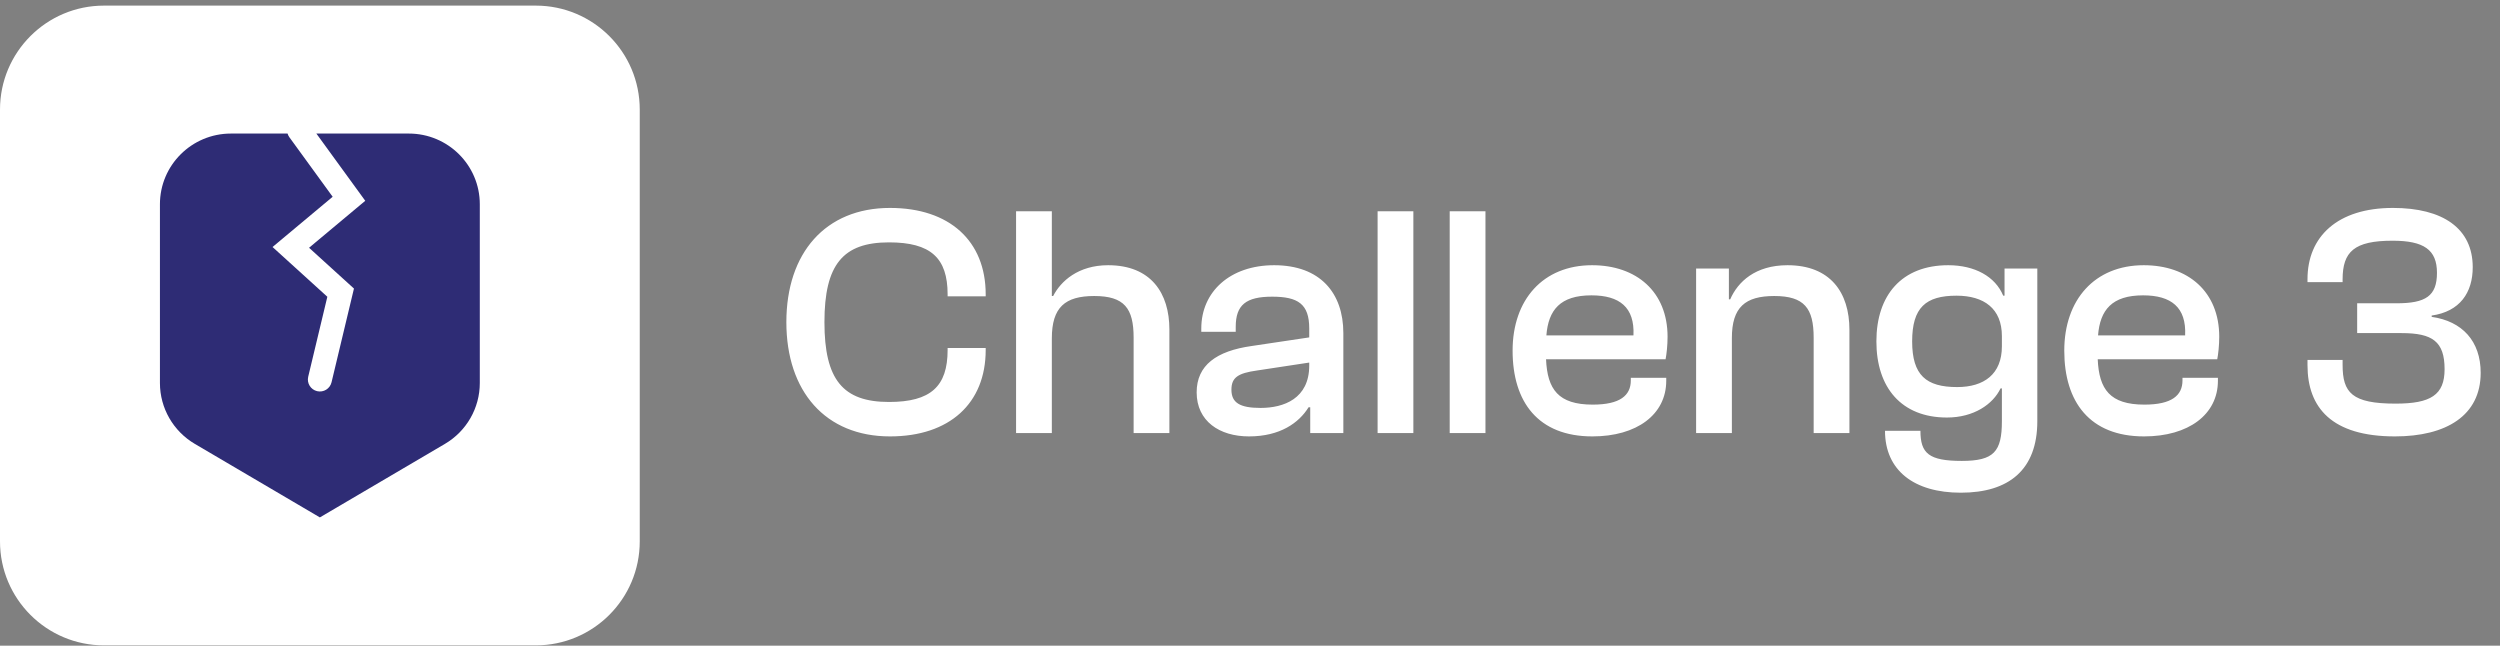 <svg xmlns="http://www.w3.org/2000/svg" width="151" height="39" viewBox="0 0 151 39" fill="none"><rect x="0" y="0" width="151" height="39" fill="#808080" stroke="none"/><path d="M0 6.618C0 3.15 2.811 0.339 6.279 0.339H32.362C35.83 0.339 38.641 3.15 38.641 6.618V32.7C38.641 36.168 35.83 38.98 32.362 38.98H6.279C2.811 38.98 0 36.168 0 32.7V6.618Z" fill="white"></path><path d="M17.369 8.067H13.948C11.58 8.067 9.66 9.979 9.66 12.336V23.135C9.66 24.645 10.462 26.044 11.768 26.811L19.32 31.251L26.873 26.811C28.179 26.044 28.98 24.645 28.98 23.135V17.736V12.336C28.98 9.979 27.061 8.067 24.693 8.067H19.108L22.061 12.128L18.667 14.965L21.379 17.429L20.025 23.09C19.932 23.479 19.541 23.719 19.152 23.626C18.763 23.533 18.523 23.142 18.616 22.753L19.771 17.925L16.461 14.919L20.093 11.885L17.48 8.292C17.429 8.222 17.392 8.146 17.369 8.067Z" fill="#2E2C75"></path><path d="M53.756 26.359C49.856 26.359 47.496 23.639 47.496 19.459C47.496 15.279 49.856 12.559 53.756 12.559C57.356 12.559 59.536 14.559 59.536 17.779V17.899H57.236V17.779C57.236 15.579 56.216 14.639 53.696 14.639C50.916 14.639 49.796 15.979 49.796 19.459C49.796 22.939 50.916 24.279 53.696 24.279C56.216 24.279 57.236 23.339 57.236 21.139V21.019H59.536V21.139C59.536 24.359 57.356 26.359 53.756 26.359ZM63.531 26.159H61.371V12.759H63.531V17.879H63.611C64.071 16.979 65.131 16.019 66.931 16.019C69.531 16.019 70.631 17.719 70.631 19.899V26.159H68.471V20.399C68.471 18.619 67.911 17.879 66.091 17.879C64.331 17.879 63.531 18.559 63.531 20.439V26.159ZM75.438 26.359C73.658 26.359 72.278 25.439 72.278 23.699C72.278 22.059 73.478 21.199 75.598 20.899L79.078 20.379V19.839C79.078 18.359 78.398 17.919 76.838 17.919C75.258 17.919 74.638 18.419 74.638 19.739V20.039H72.558V19.839C72.558 17.619 74.298 16.019 76.958 16.019C79.738 16.019 81.138 17.699 81.138 20.119V26.159H79.138V24.599H79.038C78.458 25.539 77.318 26.359 75.438 26.359ZM74.378 23.539C74.378 24.319 74.878 24.639 76.138 24.639C77.538 24.639 79.078 24.079 79.078 22.079V21.899L75.918 22.379C74.778 22.539 74.378 22.799 74.378 23.539ZM85.367 26.159H83.207V12.759H85.367V26.159ZM89.722 26.159H87.562V12.759H89.722V26.159ZM96.181 26.359C92.901 26.359 91.361 24.279 91.361 21.179C91.361 18.099 93.201 16.019 96.161 16.019C98.841 16.019 100.721 17.619 100.721 20.339C100.721 20.859 100.661 21.399 100.601 21.699H93.381C93.461 23.519 94.121 24.439 96.201 24.439C97.861 24.439 98.501 23.879 98.501 22.979V22.819H100.641V22.999C100.641 25.039 98.861 26.359 96.181 26.359ZM96.121 17.839C94.241 17.839 93.521 18.719 93.401 20.259H98.661C98.741 18.559 97.821 17.839 96.121 17.839ZM104.605 26.159H102.445V16.219H104.425V18.079H104.505C104.965 17.019 106.025 16.019 107.965 16.019C110.545 16.019 111.705 17.659 111.705 19.919V26.159H109.545V20.399C109.545 18.619 108.985 17.879 107.165 17.879C105.405 17.879 104.605 18.559 104.605 20.419V26.159ZM117.594 25.219C114.854 25.219 113.334 23.419 113.334 20.619C113.334 17.819 114.874 16.019 117.674 16.019C119.274 16.019 120.514 16.699 120.994 17.859H121.074V16.219H123.054V25.439C123.054 28.379 121.334 29.759 118.434 29.759C115.614 29.759 113.854 28.419 113.854 26.019H115.994C115.994 27.379 116.494 27.839 118.494 27.839C120.434 27.839 120.914 27.279 120.914 25.439V23.459H120.834C120.374 24.419 119.214 25.219 117.594 25.219ZM115.494 20.619C115.494 22.659 116.334 23.379 118.214 23.379C119.834 23.379 120.914 22.599 120.914 20.919V20.299C120.914 18.639 119.834 17.859 118.174 17.859C116.314 17.859 115.494 18.579 115.494 20.619ZM129.502 26.359C126.222 26.359 124.682 24.279 124.682 21.179C124.682 18.099 126.522 16.019 129.482 16.019C132.162 16.019 134.042 17.619 134.042 20.339C134.042 20.859 133.982 21.399 133.922 21.699H126.702C126.782 23.519 127.442 24.439 129.522 24.439C131.182 24.439 131.822 23.879 131.822 22.979V22.819H133.962V22.999C133.962 25.039 132.182 26.359 129.502 26.359ZM129.442 17.839C127.562 17.839 126.842 18.719 126.722 20.259H131.982C132.062 18.559 131.142 17.839 129.442 17.839ZM144.653 26.359C140.833 26.359 139.373 24.619 139.373 22.059V21.739H141.493V22.039C141.493 23.719 142.053 24.379 144.693 24.379C146.813 24.379 147.653 23.859 147.653 22.299C147.653 20.619 146.913 20.119 145.053 20.119H142.373V18.319H144.753C146.513 18.319 147.193 17.879 147.193 16.479C147.193 15.079 146.393 14.539 144.513 14.539C142.193 14.539 141.493 15.199 141.493 16.879V17.039H139.373V16.859C139.373 14.299 141.173 12.559 144.533 12.559C147.553 12.559 149.353 13.799 149.353 16.139C149.353 17.679 148.573 18.819 146.873 19.059V19.139C148.713 19.399 149.833 20.599 149.833 22.519C149.833 25.099 147.753 26.359 144.653 26.359Z" fill="white"></path></svg>